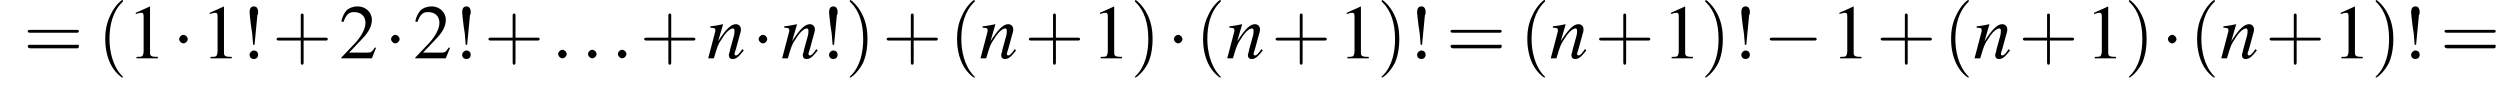 <?xml version='1.0' encoding='UTF-8'?>
<!---3.6-->
<svg version='1.1' xmlns='http://www.w3.org/2000/svg' xmlns:xlink='http://www.w3.org/1999/xlink' width='351.6pt' height='11.9pt' viewBox='60.8 85.1 351.6 11.9'>
<defs>
<path id='g8-110' d='M5-1.3L4.8-1C4.5-.6 4.3-.4 4.1-.4C4-.4 3.9-.5 3.9-.6C3.9-.7 3.9-.7 4.1-1.3L4.7-3.5C4.8-3.7 4.8-4 4.8-4.1C4.8-4.5 4.5-4.8 4.1-4.8C3.4-4.8 2.7-4.1 1.6-2.4L2.3-4.8L2.3-4.8C1.7-4.7 1.5-4.6 .5-4.5V-4.3C1.1-4.3 1.2-4.2 1.2-4C1.2-3.9 1.2-3.9 1.2-3.8L.2 0H1C1.5-1.7 1.6-2 2.1-2.7C2.7-3.7 3.3-4.2 3.7-4.2C3.8-4.2 3.9-4.1 3.9-3.9C3.9-3.8 3.9-3.4 3.8-3.1L3.3-1.3C3.2-.7 3.1-.6 3.1-.5C3.1-.1 3.3 .1 3.6 .1C4.1 .1 4.4-.1 5.2-1.1L5-1.3Z'/>
<path id='g7-58' d='M2.1-.6C2.1-.9 1.8-1.2 1.5-1.2S.9-.9 .9-.6S1.2 0 1.5 0S2.1-.3 2.1-.6Z'/>
<use id='g11-33' xlink:href='#g3-33'/>
<use id='g11-49' xlink:href='#g3-49'/>
<use id='g11-50' xlink:href='#g3-50'/>
<path id='g3-33' d='M2.1-1.9L2.5-6.1C2.6-6.2 2.6-6.3 2.6-6.5C2.6-7 2.4-7.3 2-7.3C1.6-7.3 1.4-7 1.4-6.5C1.4-6.3 1.5-5.4 1.6-4.6C1.7-3.9 1.8-3.4 1.8-3.1L1.9-1.9H2.1ZM2-1.1C1.7-1.1 1.4-.8 1.4-.5C1.4-.1 1.7 .1 2 .1C2.3 .1 2.6-.1 2.6-.5S2.3-1.1 2-1.1Z'/>
<path id='g3-49' d='M3.2-7.3L1.2-6.4V-6.2C1.3-6.3 1.5-6.3 1.5-6.3C1.7-6.4 1.9-6.4 2-6.4C2.2-6.4 2.3-6.3 2.3-5.9V-1C2.3-.7 2.2-.4 2.1-.3C1.9-.2 1.7-.2 1.3-.2V0H4.3V-.2C3.4-.2 3.2-.3 3.2-.8V-7.3L3.2-7.3Z'/>
<path id='g3-50' d='M5.2-1.5L5-1.5C4.6-.9 4.5-.8 4-.8H1.4L3.2-2.7C4.2-3.7 4.6-4.6 4.6-5.4C4.6-6.5 3.7-7.3 2.6-7.3C2-7.3 1.4-7.1 1-6.7C.7-6.3 .5-6 .3-5.2L.6-5.1C1-6.2 1.4-6.5 2.1-6.5C3.1-6.5 3.7-5.9 3.7-5C3.7-4.2 3.2-3.2 2.3-2.2L.3-.1V0H4.6L5.2-1.5Z'/>
<path id='g12-40' d='M3.6 2.6C3.6 2.6 3.6 2.6 3.4 2.4C2.1 1 1.7-1.1 1.7-2.7C1.7-4.6 2.1-6.5 3.5-7.9C3.6-8 3.6-8 3.6-8C3.6-8.1 3.6-8.2 3.5-8.2C3.4-8.2 2.4-7.4 1.8-6C1.2-4.8 1.1-3.6 1.1-2.7C1.1-1.9 1.2-.6 1.8 .7C2.4 2 3.4 2.7 3.5 2.7C3.6 2.7 3.6 2.7 3.6 2.6Z'/>
<path id='g12-41' d='M3.1-2.7C3.1-3.6 3-4.9 2.4-6.1C1.8-7.4 .8-8.2 .7-8.2C.7-8.2 .6-8.1 .6-8C.6-8 .6-8 .8-7.8C1.9-6.7 2.5-5 2.5-2.7C2.5-.9 2.1 1.1 .8 2.4C.6 2.6 .6 2.6 .6 2.6C.6 2.7 .7 2.7 .7 2.7C.8 2.7 1.8 2 2.5 .6C3-.6 3.1-1.8 3.1-2.7Z'/>
<path id='g12-43' d='M4.4-2.5H7.5C7.6-2.5 7.8-2.5 7.8-2.7S7.6-2.9 7.5-2.9H4.4V-6C4.4-6.1 4.4-6.3 4.2-6.3S4-6.1 4-6V-2.9H1C.8-2.9 .6-2.9 .6-2.7S.8-2.5 1-2.5H4V.5C4 .7 4 .9 4.2 .9S4.4 .7 4.4 .5V-2.5Z'/>
<path id='g12-61' d='M7.5-3.6C7.6-3.6 7.8-3.6 7.8-3.8S7.6-4 7.5-4H1C.8-4 .6-4 .6-3.8S.8-3.6 1-3.6H7.5ZM7.5-1.4C7.6-1.4 7.8-1.4 7.8-1.7S7.6-1.9 7.5-1.9H1C.8-1.9 .6-1.9 .6-1.7S.8-1.4 1-1.4H7.5Z'/>
<path id='g1-0' d='M7.2-2.5C7.3-2.5 7.5-2.5 7.5-2.7S7.3-2.9 7.2-2.9H1.3C1.1-2.9 .9-2.9 .9-2.7S1.1-2.5 1.3-2.5H7.2Z'/>
<path id='g1-1' d='M2.1-2.7C2.1-3 1.8-3.3 1.5-3.3S.9-3 .9-2.7S1.2-2.1 1.5-2.1S2.1-2.4 2.1-2.7Z'/>
</defs>
<g id='page1'>

<use x='64.1' y='93.3' xlink:href='#g12-61'/>
<use x='74.5' y='93.3' xlink:href='#g12-40'/>
<use x='78.7' y='93.3' xlink:href='#g11-49'/>
<use x='85.1' y='93.3' xlink:href='#g1-1'/>
<use x='89.1' y='93.3' xlink:href='#g11-49'/>
<use x='94.5' y='93.3' xlink:href='#g11-33'/>
<use x='99.1' y='93.3' xlink:href='#g12-43'/>
<use x='108.5' y='93.3' xlink:href='#g11-50'/>
<use x='114.9' y='93.3' xlink:href='#g1-1'/>
<use x='118.9' y='93.3' xlink:href='#g11-50'/>
<use x='124.4' y='93.3' xlink:href='#g11-33'/>
<use x='128.9' y='93.3' xlink:href='#g12-43'/>
<use x='138.4' y='93.3' xlink:href='#g7-58'/>
<use x='142.6' y='93.3' xlink:href='#g7-58'/>
<use x='146.8' y='93.3' xlink:href='#g7-58'/>
<use x='150.8' y='93.3' xlink:href='#g12-43'/>
<use x='160.2' y='93.3' xlink:href='#g8-110'/>
<use x='166.6' y='93.3' xlink:href='#g1-1'/>
<use x='170.6' y='93.3' xlink:href='#g8-110'/>
<use x='176' y='93.3' xlink:href='#g11-33'/>
<use x='179.7' y='93.3' xlink:href='#g12-41'/>
<use x='184.9' y='93.3' xlink:href='#g12-43'/>
<use x='194.3' y='93.3' xlink:href='#g12-40'/>
<use x='198.5' y='93.3' xlink:href='#g8-110'/>
<use x='204.9' y='93.3' xlink:href='#g12-43'/>
<use x='214.3' y='93.3' xlink:href='#g11-49'/>
<use x='219.8' y='93.3' xlink:href='#g12-41'/>
<use x='225' y='93.3' xlink:href='#g1-1'/>
<use x='228.9' y='93.3' xlink:href='#g12-40'/>
<use x='233.2' y='93.3' xlink:href='#g8-110'/>
<use x='239.6' y='93.3' xlink:href='#g12-43'/>
<use x='249' y='93.3' xlink:href='#g11-49'/>
<use x='254.5' y='93.3' xlink:href='#g12-41'/>
<use x='258.7' y='93.3' xlink:href='#g11-33'/>
<use x='264.2' y='93.3' xlink:href='#g12-61'/>
<use x='274.5' y='93.3' xlink:href='#g12-40'/>
<use x='278.7' y='93.3' xlink:href='#g8-110'/>
<use x='285.1' y='93.3' xlink:href='#g12-43'/>
<use x='294.6' y='93.3' xlink:href='#g11-49'/>
<use x='300' y='93.3' xlink:href='#g12-41'/>
<use x='304.3' y='93.3' xlink:href='#g11-33'/>
<use x='308.8' y='93.3' xlink:href='#g1-0'/>
<use x='318.3' y='93.3' xlink:href='#g11-49'/>
<use x='324.7' y='93.3' xlink:href='#g12-43'/>
<use x='334.1' y='93.3' xlink:href='#g12-40'/>
<use x='338.3' y='93.3' xlink:href='#g8-110'/>
<use x='344.7' y='93.3' xlink:href='#g12-43'/>
<use x='354.1' y='93.3' xlink:href='#g11-49'/>
<use x='359.6' y='93.3' xlink:href='#g12-41'/>
<use x='364.8' y='93.3' xlink:href='#g1-1'/>
<use x='368.7' y='93.3' xlink:href='#g12-40'/>
<use x='373' y='93.3' xlink:href='#g8-110'/>
<use x='379.4' y='93.3' xlink:href='#g12-43'/>
<use x='388.8' y='93.3' xlink:href='#g11-49'/>
<use x='394.3' y='93.3' xlink:href='#g12-41'/>
<use x='398.5' y='93.3' xlink:href='#g11-33'/>
<use x='404' y='93.3' xlink:href='#g12-61'/>
</g>
</svg>
